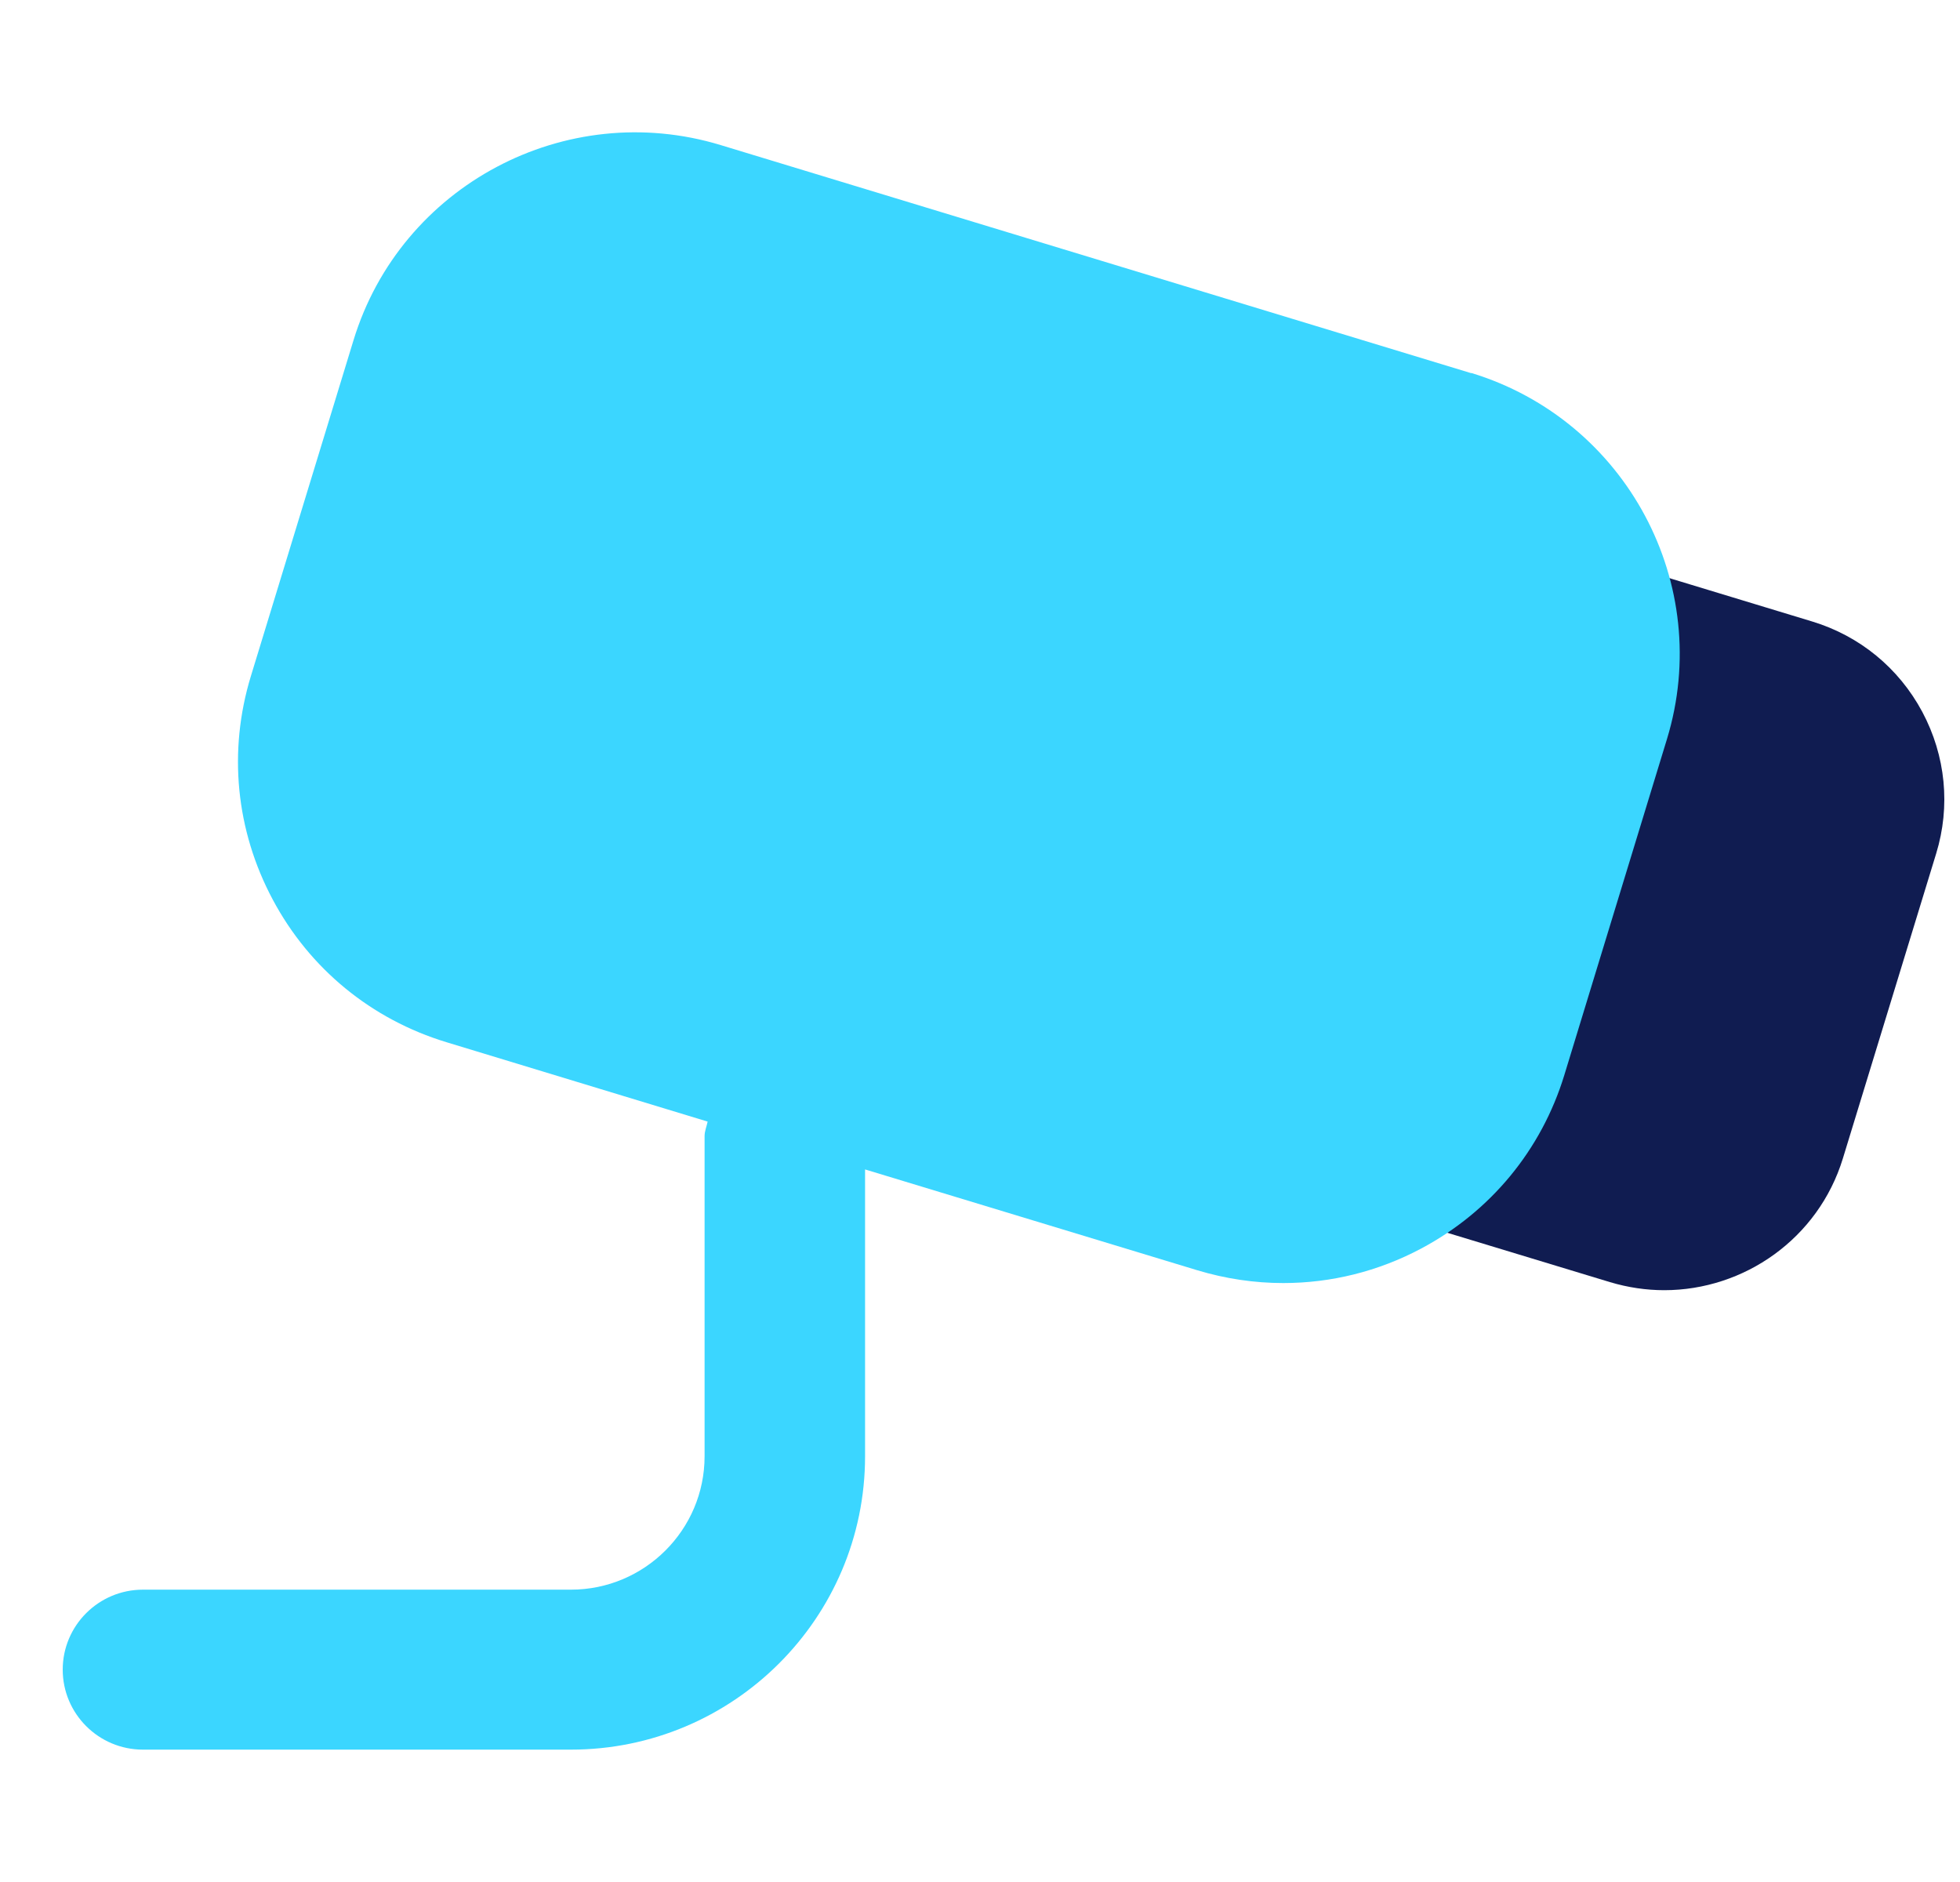 <svg width="25" height="24" viewBox="0 0 25 24" fill="none" xmlns="http://www.w3.org/2000/svg">
<g clip-path="url(#clip0_1764_5141)">
<path d="M24.519 9.078C24.219 8.518 23.72 8.109 23.113 7.925L20.626 7.17C20.09 7.005 19.517 7.308 19.353 7.846C19.188 8.383 17.413 13.757 17.25 14.295C17.088 14.831 17.391 15.395 17.93 15.56L20.535 16.35C20.765 16.419 20.998 16.453 21.227 16.453C22.247 16.453 23.193 15.795 23.506 14.773L24.696 10.885C24.881 10.281 24.818 9.639 24.519 9.078Z" fill="#101C51"/>
<path d="M18.766 4.759L9.192 1.85C7.214 1.249 5.111 2.366 4.509 4.339L3.2 8.622C2.908 9.578 3.007 10.589 3.479 11.472C3.949 12.354 4.737 13 5.696 13.291L9.026 14.303C9.013 14.366 8.987 14.424 8.987 14.489V18.571C8.987 19.509 8.222 20.272 7.282 20.272H1.823C1.259 20.272 0.8 20.729 0.8 21.292C0.8 21.855 1.259 22.312 1.823 22.312H7.282C9.352 22.312 11.034 20.635 11.034 18.571V14.913L15.269 16.198C15.63 16.307 16 16.362 16.368 16.362C16.976 16.362 17.577 16.215 18.129 15.921C19.013 15.45 19.661 14.665 19.953 13.71L21.262 9.426C21.865 7.453 20.745 5.359 18.766 4.756V4.759Z" fill="#3BD6FF"/>
</g>
<defs>
<clipPath id="clip0_1764_5141">
<rect width="24" height="24" fill="white" transform="translate(0.8)"/>
</clipPath>
</defs>
</svg>
